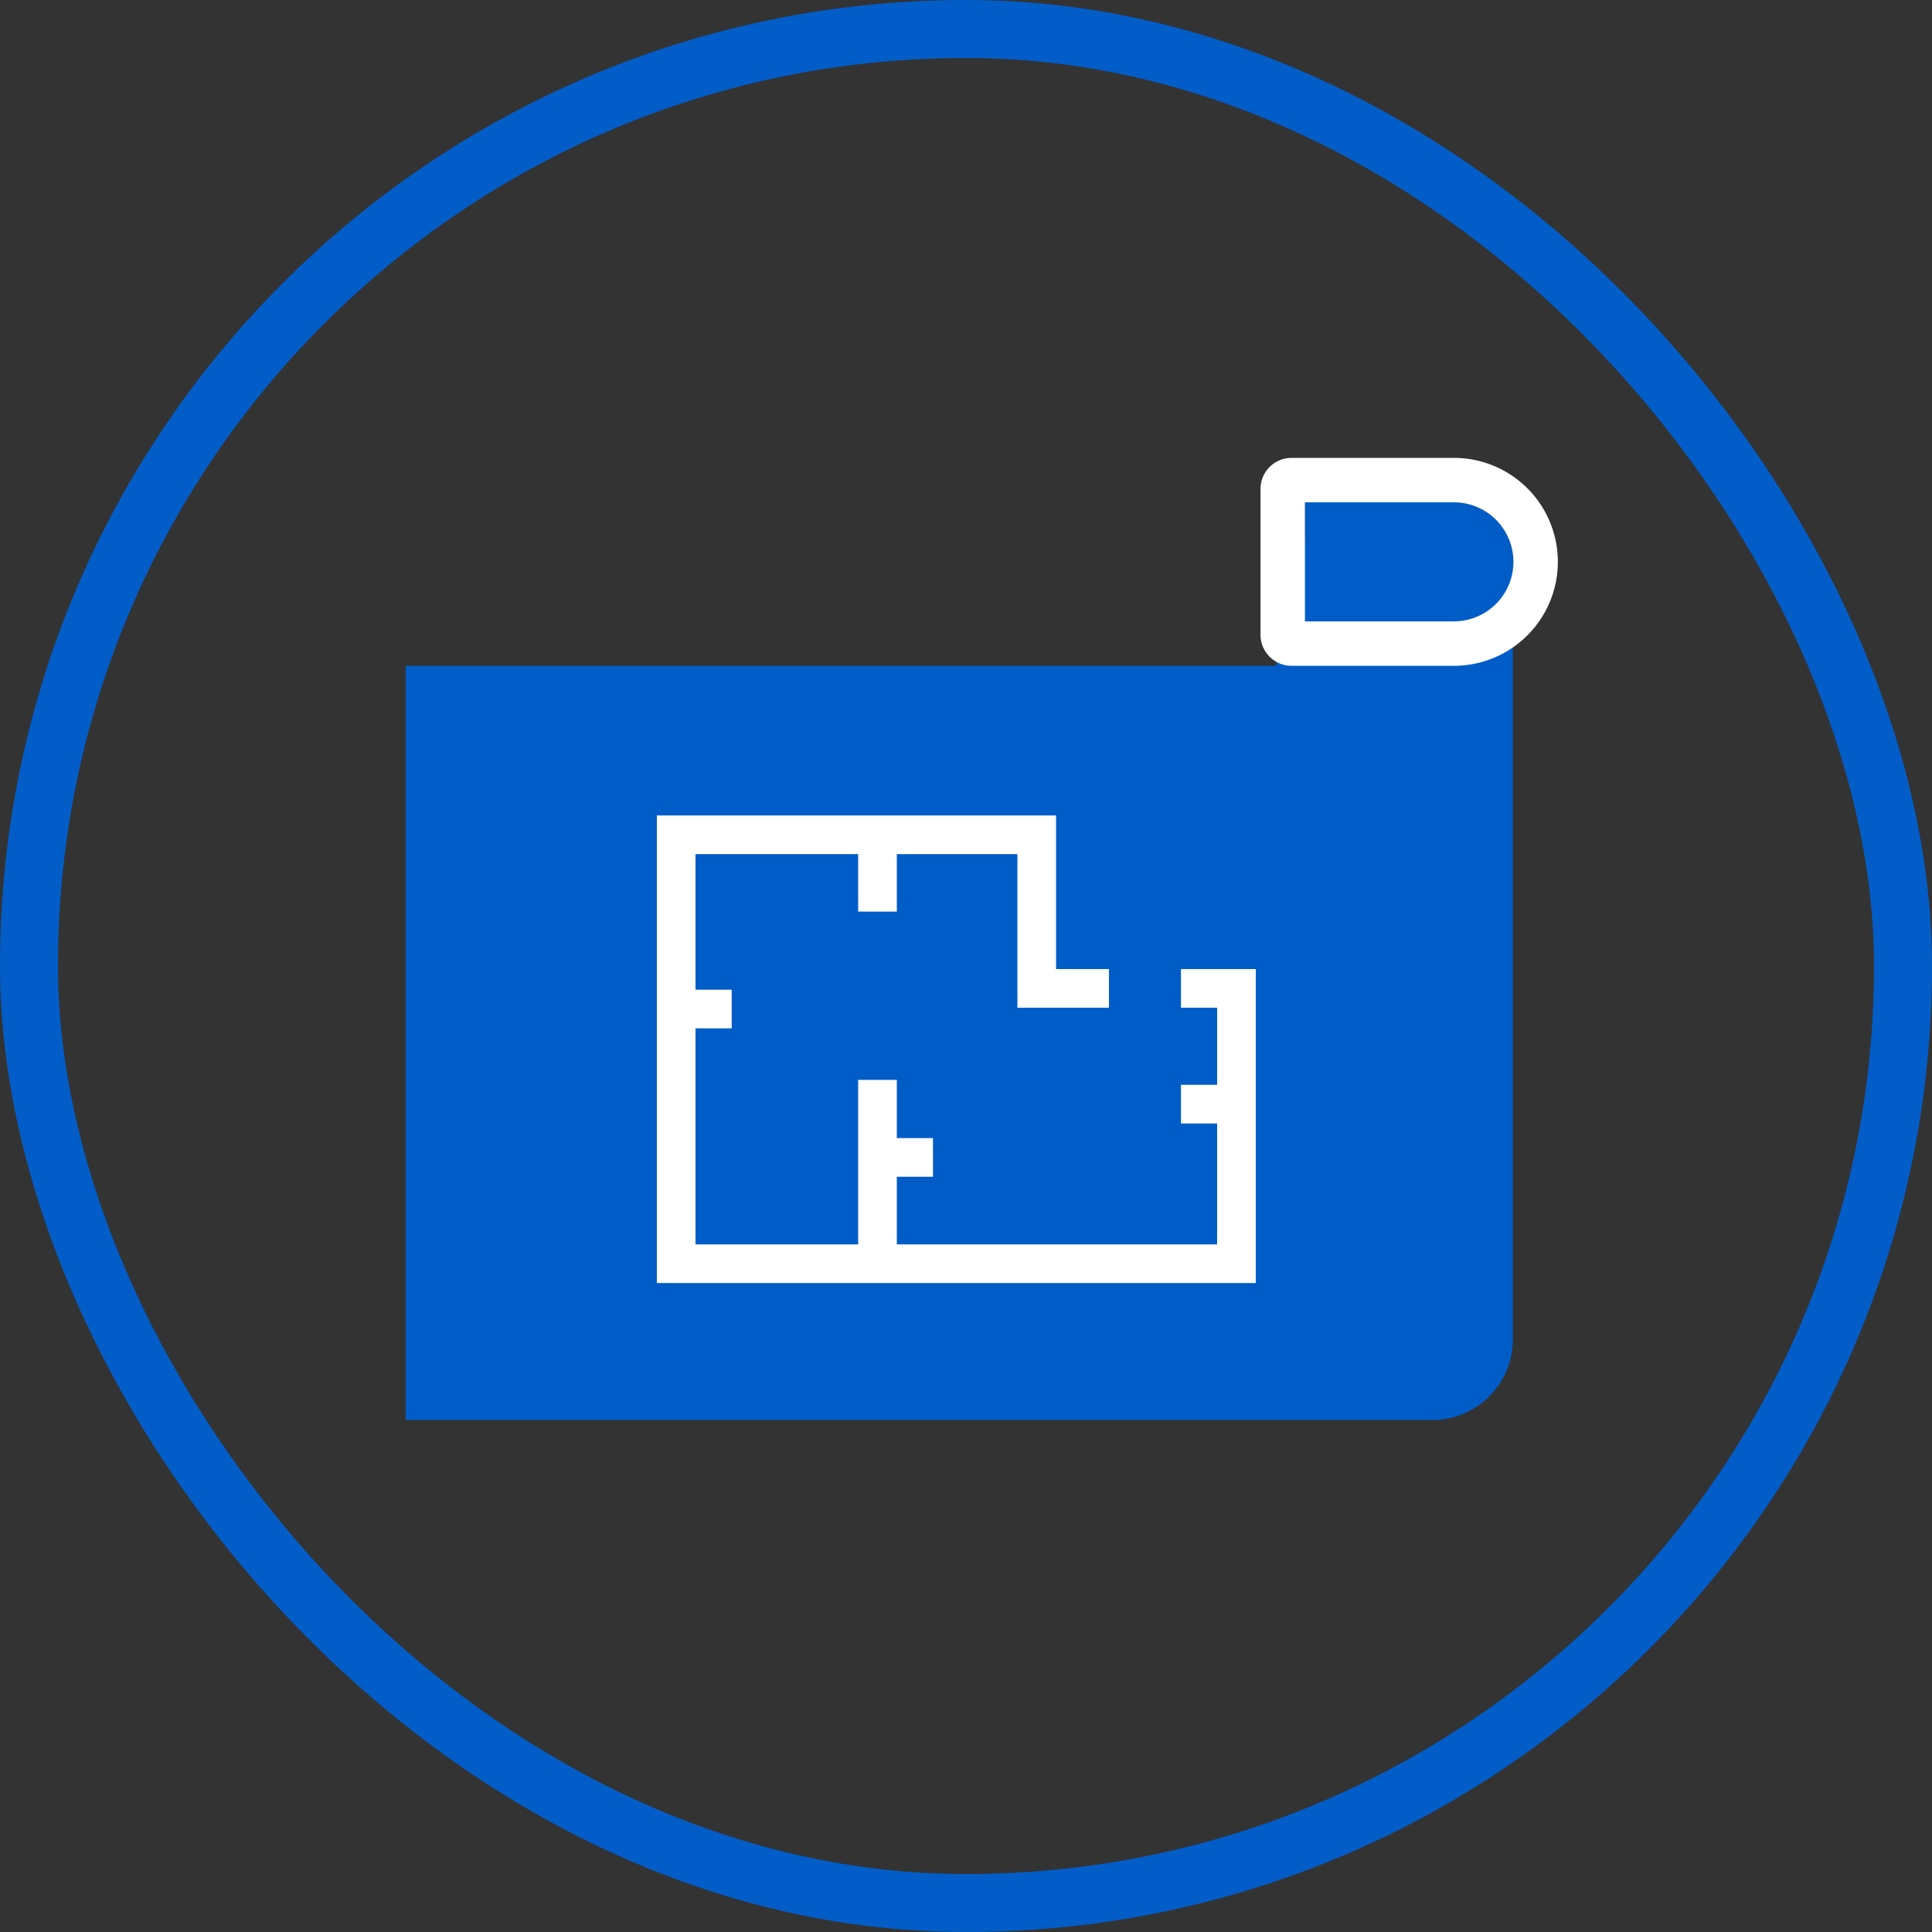 <svg xmlns="http://www.w3.org/2000/svg" width="100" height="100" viewBox="0 0 100 100">
  <rect x="0" y="0" width="100" height="100" fill="#333333" stroke="none"/>
  <g id="グループ_210" data-name="グループ 210" transform="translate(-670 -2301)">
    <g id="長方形_185" data-name="長方形 185" transform="translate(670 2301)" fill="none" stroke="#025dc8" stroke-width="3">
      <rect width="100" height="100" rx="50" stroke="none"/>
      <rect x="1.5" y="1.5" width="97" height="97" rx="48.5" fill="none"/>
    </g>
    <g id="グループ_312" data-name="グループ 312" transform="translate(681.585 2308.369)">
      <path id="パス_248" data-name="パス 248" d="M62.55,69.737H9.415V30.705H54.486V24.233l12.234.844v40.49A4.17,4.17,0,0,1,62.55,69.737Z" transform="translate(0 -3.607)" fill="#005dc8"/>
      <g id="長方形_189" data-name="長方形 189" transform="translate(55.96 18.631)" fill="#005dc8" stroke="#fff" stroke-miterlimit="10" stroke-width="2.3">
        <path d="M0,0H7.706a3.081,3.081,0,0,1,3.081,3.081v0A3.081,3.081,0,0,1,7.706,6.162H0a0,0,0,0,1,0,0V0A0,0,0,0,1,0,0Z" stroke="none"/>
        <path d="M-.692-1.15h8.4a4.231,4.231,0,0,1,4.231,4.231v0A4.231,4.231,0,0,1,7.706,7.312h-8.4a.458.458,0,0,1-.458-.458V-.692A.458.458,0,0,1-.692-1.15Z" fill="none"/>
      </g>
      <g id="グループ_311" data-name="グループ 311" transform="translate(23.415 35.836)">
        <path id="パス_249" data-name="パス 249" d="M67.75,66.8h2.872V81.05h-29v-22.2H60.284V66.8h3.737" transform="translate(-41.623 -58.846)" fill="none" stroke="#fff" stroke-miterlimit="10" stroke-width="2"/>
        <line id="線_37" data-name="線 37" y1="3.979" transform="translate(10.419)" fill="none" stroke="#fff" stroke-miterlimit="10" stroke-width="2"/>
        <line id="線_38" data-name="線 38" x2="2.872" transform="translate(10.419 16.703)" fill="none" stroke="#fff" stroke-miterlimit="10" stroke-width="2"/>
        <line id="線_39" data-name="線 39" x2="2.872" transform="translate(0 9.022)" fill="none" stroke="#fff" stroke-miterlimit="10" stroke-width="2"/>
        <line id="線_40" data-name="線 40" x2="2.872" transform="translate(26.127 13.945)" fill="none" stroke="#fff" stroke-miterlimit="10" stroke-width="2"/>
        <line id="線_41" data-name="線 41" y1="9.514" transform="translate(10.419 12.69)" fill="none" stroke="#fff" stroke-miterlimit="10" stroke-width="2"/>
      </g>
    </g>
  </g>
</svg>

